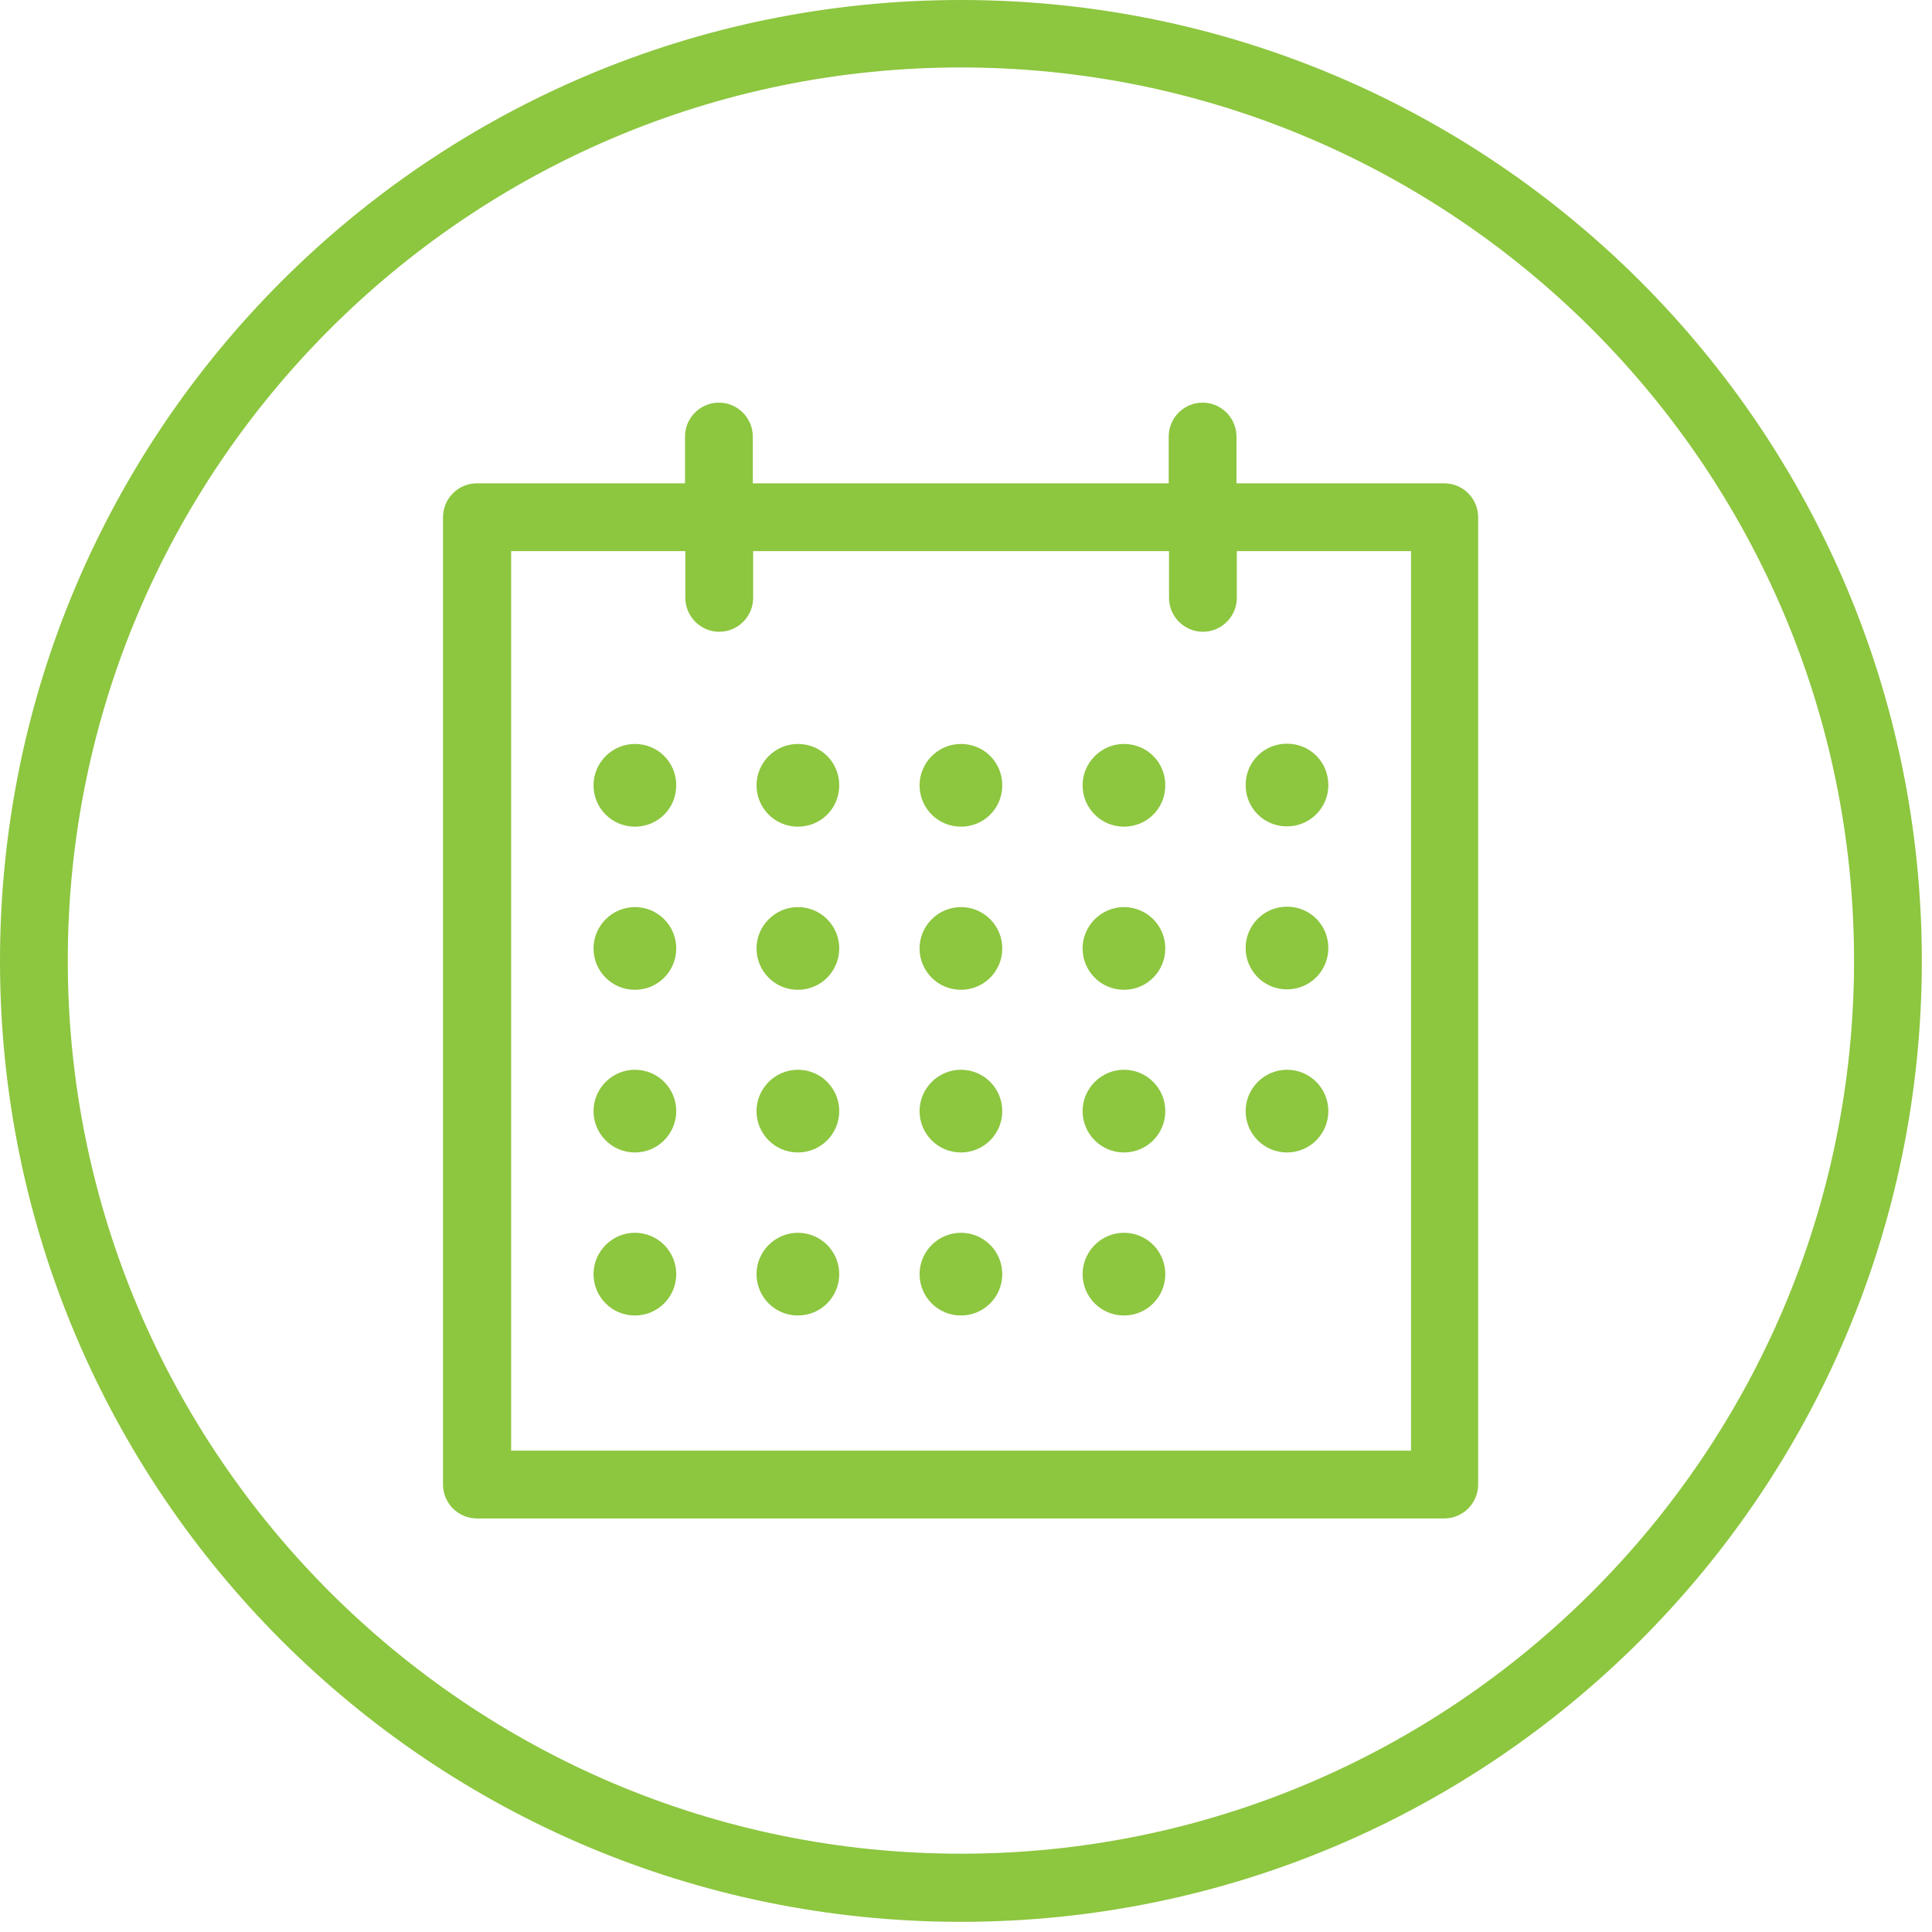 <?xml version="1.0" encoding="UTF-8"?> <svg xmlns="http://www.w3.org/2000/svg" width="57" height="57" viewBox="0 0 57 57" fill="none"> <path d="M28.35 54.69C13.82 54.69 2 42.87 2 28.34C2 13.81 13.82 1.99 28.35 1.99C42.88 1.99 54.7 13.81 54.7 28.34C54.7 42.87 42.88 54.69 28.35 54.69ZM28.35 0C12.69 0 0 12.69 0 28.35C0 44.01 12.69 56.7 28.35 56.7C44.01 56.7 56.7 44.01 56.7 28.35C56.7 12.69 44.01 0 28.35 0Z" fill="#8DC63F"></path> <path d="M41.62 42.799H15.08V16.259H20.22V17.639C20.22 18.189 20.67 18.639 21.22 18.639C21.77 18.639 22.22 18.189 22.22 17.639V16.259H34.49V17.639C34.49 18.189 34.94 18.639 35.49 18.639C36.04 18.639 36.49 18.189 36.49 17.639V16.259H41.63V42.799H41.62ZM42.62 14.259H36.48V12.879C36.48 12.329 36.03 11.879 35.48 11.879C34.93 11.879 34.48 12.329 34.48 12.879V14.259H22.21V12.879C22.21 12.329 21.76 11.879 21.21 11.879C20.66 11.879 20.21 12.329 20.21 12.879V14.259H14.07C13.52 14.259 13.07 14.709 13.07 15.259V43.799C13.07 44.349 13.52 44.799 14.07 44.799H42.61C43.16 44.799 43.61 44.349 43.61 43.799V15.259C43.61 14.709 43.16 14.259 42.61 14.259" fill="#8DC63F"></path> <path d="M18.731 21.949C18.061 21.949 17.511 22.499 17.511 23.169C17.511 23.839 18.051 24.389 18.731 24.389C19.411 24.389 19.951 23.849 19.951 23.169C19.951 22.489 19.411 21.949 18.731 21.949Z" fill="#8DC63F"></path> <path d="M23.54 21.949C22.87 21.949 22.32 22.499 22.32 23.169C22.32 23.839 22.86 24.389 23.54 24.389C24.22 24.389 24.76 23.849 24.76 23.169C24.76 22.489 24.22 21.949 23.54 21.949Z" fill="#8DC63F"></path> <path d="M28.35 21.949C27.68 21.949 27.13 22.499 27.13 23.169C27.13 23.839 27.67 24.389 28.35 24.389C29.03 24.389 29.57 23.849 29.57 23.169C29.57 22.489 29.03 21.949 28.35 21.949Z" fill="#8DC63F"></path> <path d="M33.16 21.949C32.49 21.949 31.94 22.499 31.94 23.169C31.94 23.839 32.48 24.389 33.16 24.389C33.84 24.389 34.38 23.849 34.38 23.169C34.38 22.489 33.84 21.949 33.16 21.949Z" fill="#8DC63F"></path> <path d="M37.97 24.381C38.64 24.381 39.19 23.841 39.19 23.161C39.19 22.481 38.65 21.941 37.97 21.941C37.29 21.941 36.75 22.481 36.75 23.161C36.75 23.841 37.29 24.381 37.97 24.381Z" fill="#8DC63F"></path> <path d="M18.731 26.762C18.061 26.762 17.511 27.312 17.511 27.982C17.511 28.652 18.051 29.202 18.731 29.202C19.411 29.202 19.951 28.652 19.951 27.982C19.951 27.312 19.411 26.762 18.731 26.762Z" fill="#8DC63F"></path> <path d="M23.54 26.762C22.87 26.762 22.32 27.312 22.32 27.982C22.32 28.652 22.86 29.202 23.54 29.202C24.22 29.202 24.76 28.652 24.76 27.982C24.76 27.312 24.22 26.762 23.54 26.762Z" fill="#8DC63F"></path> <path d="M28.35 26.762C27.68 26.762 27.13 27.312 27.13 27.982C27.13 28.652 27.67 29.202 28.35 29.202C29.03 29.202 29.57 28.652 29.57 27.982C29.57 27.312 29.03 26.762 28.35 26.762Z" fill="#8DC63F"></path> <path d="M33.16 26.762C32.49 26.762 31.94 27.312 31.94 27.982C31.94 28.652 32.48 29.202 33.16 29.202C33.84 29.202 34.38 28.652 34.38 27.982C34.38 27.312 33.84 26.762 33.16 26.762Z" fill="#8DC63F"></path> <path d="M37.97 29.19C38.64 29.19 39.19 28.65 39.19 27.97C39.19 27.29 38.65 26.75 37.97 26.75C37.29 26.75 36.75 27.3 36.75 27.97C36.75 28.64 37.29 29.19 37.97 29.19Z" fill="#8DC63F"></path> <path d="M18.731 31.561C18.061 31.561 17.511 32.111 17.511 32.781C17.511 33.45 18.051 34.001 18.731 34.001C19.411 34.001 19.951 33.45 19.951 32.781C19.951 32.111 19.411 31.561 18.731 31.561Z" fill="#8DC63F"></path> <path d="M23.54 31.561C22.87 31.561 22.32 32.111 22.32 32.781C22.32 33.45 22.86 34.001 23.54 34.001C24.22 34.001 24.76 33.45 24.76 32.781C24.76 32.111 24.22 31.561 23.54 31.561Z" fill="#8DC63F"></path> <path d="M28.35 31.561C27.68 31.561 27.13 32.111 27.13 32.781C27.13 33.45 27.67 34.001 28.35 34.001C29.03 34.001 29.57 33.45 29.57 32.781C29.57 32.111 29.03 31.561 28.35 31.561Z" fill="#8DC63F"></path> <path d="M33.16 31.561C32.49 31.561 31.94 32.111 31.94 32.781C31.94 33.45 32.48 34.001 33.16 34.001C33.84 34.001 34.38 33.45 34.38 32.781C34.38 32.111 33.84 31.561 33.16 31.561Z" fill="#8DC63F"></path> <path d="M37.97 31.561C37.3 31.561 36.75 32.111 36.75 32.781C36.75 33.45 37.29 34.001 37.97 34.001C38.65 34.001 39.19 33.45 39.19 32.781C39.19 32.111 38.65 31.561 37.97 31.561Z" fill="#8DC63F"></path> <path d="M18.731 36.371C18.061 36.371 17.511 36.921 17.511 37.591C17.511 38.261 18.051 38.811 18.731 38.811C19.411 38.811 19.951 38.261 19.951 37.591C19.951 36.921 19.411 36.371 18.731 36.371Z" fill="#8DC63F"></path> <path d="M23.54 36.371C22.87 36.371 22.32 36.921 22.32 37.591C22.32 38.261 22.86 38.811 23.54 38.811C24.22 38.811 24.76 38.261 24.76 37.591C24.76 36.921 24.22 36.371 23.54 36.371Z" fill="#8DC63F"></path> <path d="M28.35 36.371C27.68 36.371 27.13 36.921 27.13 37.591C27.13 38.261 27.67 38.811 28.35 38.811C29.03 38.811 29.57 38.261 29.57 37.591C29.57 36.921 29.03 36.371 28.35 36.371Z" fill="#8DC63F"></path> <path d="M33.16 36.371C32.49 36.371 31.94 36.921 31.94 37.591C31.94 38.261 32.48 38.811 33.16 38.811C33.84 38.811 34.38 38.261 34.38 37.591C34.38 36.921 33.84 36.371 33.16 36.371Z" fill="#8DC63F"></path> </svg> 